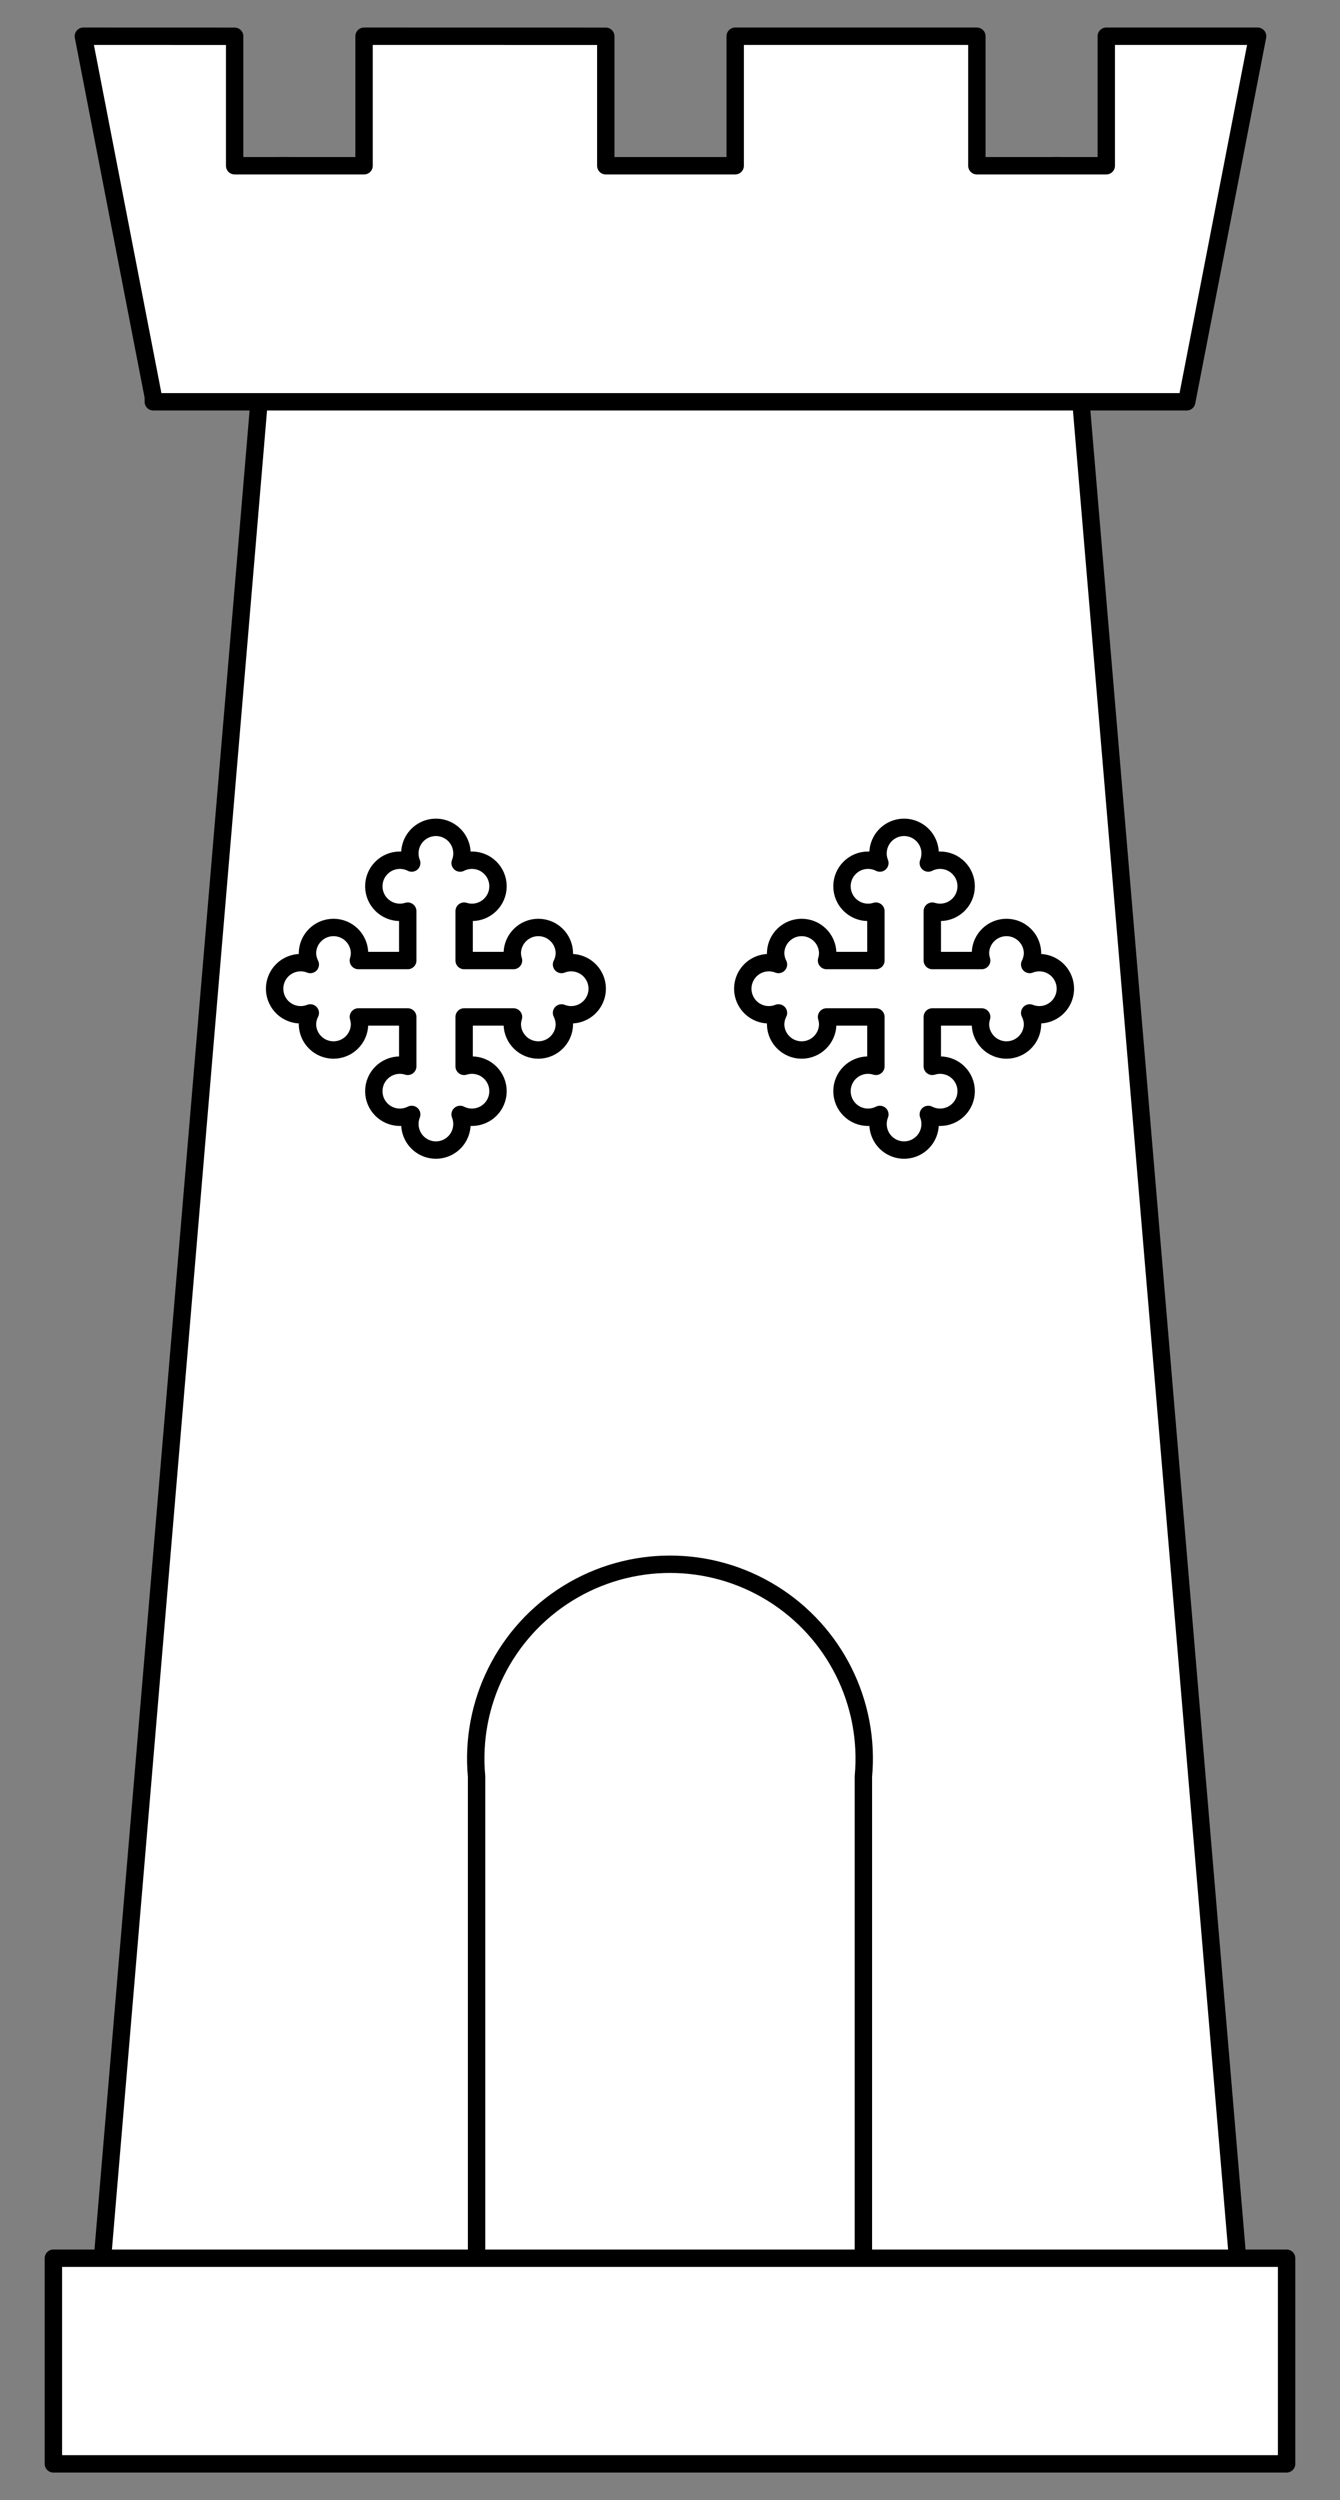 <?xml version="1.0" encoding="UTF-8" standalone="no"?>
<!DOCTYPE svg PUBLIC "-//W3C//DTD SVG 1.1//EN" "http://www.w3.org/Graphics/SVG/1.1/DTD/svg11.dtd">
<svg version="1.1" xmlns:dc="http://purl.org/dc/elements/1.1/" xmlns="http://www.w3.org/2000/svg" xmlns:xl="http://www.w3.org/1999/xlink" viewBox="99 63 166.5 310.5" width="166.5" height="310.5">
  <rect x="99" y="63" width="166.5" height="310.5" fill="#808080" stroke="none"/>
  <defs>
    <clipPath id="artboard_clip_path">
      <path d="M 99 63 L 265.5 63 L 265.5 373.5 L 99 373.5 Z"/>
    </clipPath>
  </defs>
  <g id="Tower_(8)" stroke="none" stroke-dasharray="none" fill="none" stroke-opacity="1" fill-opacity="1">
    <title>Tower (8)</title>
    <g id="Tower_(8)_Layer_2" clip-path="url(#artboard_clip_path)">
      <title>Layer 2</title>
      <g id="Group_3">
        <g id="Graphic_9">
          <title>path18</title>
          <path d="M 134.721 83.586 L 133.662 83.586 L 110.955 352.681 L 230.135 352.681 L 253.548 352.681 L 230.835 83.586 L 229.782 83.586 L 229.782 105.102 L 134.721 105.102 Z" fill="#FFFFFF"/>
          <path d="M 134.721 83.586 L 133.662 83.586 L 110.955 352.681 L 230.135 352.681 L 253.548 352.681 L 230.835 83.586 L 229.782 83.586 L 229.782 105.102 L 134.721 105.102 Z" stroke="black" stroke-linecap="round" stroke-linejoin="round" stroke-width="2.16"/>
        </g>
        <g id="Graphic_8">
          <title>path23</title>
          <path d="M 220.379 67.5 L 190.351 67.5 L 190.351 83.586 L 174.271 83.586 L 174.271 67.506 L 144.236 67.5 L 144.236 83.586 L 128.156 83.586 L 128.156 67.506 L 109.359 67.5 L 118.048 112.297 L 118.048 112.902 L 246.453 112.902 L 255.263 67.5 L 246.453 67.5 L 236.459 67.5 L 236.459 83.586 L 220.379 83.586 L 220.379 67.506 Z" fill="#FFFFFF"/>
          <path d="M 220.379 67.5 L 190.351 67.5 L 190.351 83.586 L 174.271 83.586 L 174.271 67.506 L 144.236 67.5 L 144.236 83.586 L 128.156 83.586 L 128.156 67.506 L 109.359 67.5 L 118.048 112.297 L 118.048 112.902 L 246.453 112.902 L 255.263 67.5 L 246.453 67.5 L 236.459 67.5 L 236.459 83.586 L 220.379 83.586 L 220.379 67.506 Z" stroke="black" stroke-linecap="round" stroke-linejoin="round" stroke-width="2.16"/>
        </g>
        <g id="Graphic_7">
          <title>path28</title>
          <path d="M 158.216 283.635 L 158.216 348.188 L 206.279 348.188 L 206.279 283.635 C 207.124 274.518 202.738 265.708 194.953 260.888 C 187.169 256.068 177.327 256.068 169.542 260.888 C 161.758 265.708 157.371 274.518 158.216 283.635 Z" fill="#FFFFFF"/>
          <path d="M 158.216 283.635 L 158.216 348.188 L 206.279 348.188 L 206.279 283.635 C 207.124 274.518 202.738 265.708 194.953 260.888 C 187.169 256.068 177.327 256.068 169.542 260.888 C 161.758 265.708 157.371 274.518 158.216 283.635 Z" stroke="black" stroke-linecap="round" stroke-linejoin="round" stroke-width="2.16"/>
        </g>
        <g id="Graphic_6">
          <title>rect33</title>
          <rect x="105.634" y="343.461" width="153.231" height="25.539" fill="#FFFFFF"/>
          <rect x="105.634" y="343.461" width="153.231" height="25.539" stroke="black" stroke-linecap="round" stroke-linejoin="round" stroke-width="2.16"/>
        </g>
        <g id="Graphic_5">
          <title>path38</title>
          <path d="M 156.67 189.3 L 162.805 189.3 C 162.705 189.616 162.654 189.946 162.654 190.277 C 162.712 192.022 164.143 193.407 165.889 193.407 C 167.635 193.407 169.066 192.022 169.124 190.277 C 169.125 189.765 169.004 189.259 168.771 188.802 C 169.768 189.198 170.896 189.075 171.784 188.473 C 172.672 187.87 173.204 186.867 173.204 185.794 C 173.204 184.721 172.672 183.718 171.784 183.115 C 170.896 182.513 169.768 182.389 168.771 182.786 C 169.003 182.331 169.124 181.828 169.124 181.317 C 169.066 179.572 167.635 178.187 165.889 178.187 C 164.143 178.187 162.712 179.572 162.654 181.317 C 162.654 181.648 162.705 181.978 162.805 182.294 L 156.67 182.294 L 156.67 176.159 C 156.984 176.258 157.311 176.309 157.641 176.31 C 159.429 176.31 160.879 174.86 160.879 173.072 C 160.879 171.284 159.429 169.834 157.641 169.834 C 157.13 169.834 156.627 169.955 156.172 170.187 C 156.568 169.19 156.445 168.061 155.842 167.173 C 155.24 166.286 154.237 165.754 153.164 165.754 C 152.091 165.754 151.087 166.286 150.485 167.173 C 149.882 168.061 149.759 169.19 150.156 170.187 C 149.701 169.955 149.197 169.834 148.687 169.834 C 146.898 169.834 145.448 171.284 145.448 173.072 C 145.448 174.86 146.898 176.31 148.687 176.31 C 149.018 176.31 149.348 176.259 149.664 176.159 L 149.664 182.294 L 143.528 182.294 C 143.626 181.978 143.675 181.648 143.673 181.317 C 143.616 179.572 142.184 178.187 140.439 178.187 C 138.693 178.187 137.261 179.572 137.204 181.317 C 137.204 181.828 137.325 182.331 137.557 182.786 C 136.56 182.389 135.431 182.513 134.543 183.115 C 133.655 183.718 133.124 184.721 133.124 185.794 C 133.124 186.867 133.655 187.87 134.543 188.473 C 135.431 189.075 136.56 189.198 137.557 188.802 C 137.324 189.259 137.203 189.765 137.204 190.277 C 137.261 192.022 138.693 193.407 140.439 193.407 C 142.184 193.407 143.616 192.022 143.673 190.277 C 143.675 189.946 143.626 189.616 143.528 189.3 L 149.664 189.3 L 149.664 195.436 C 149.348 195.335 149.018 195.284 148.687 195.284 C 146.898 195.284 145.448 196.734 145.448 198.522 C 145.448 200.311 146.898 201.76 148.687 201.76 C 149.197 201.76 149.701 201.639 150.156 201.407 C 149.762 202.403 149.887 203.53 150.489 204.416 C 151.091 205.302 152.092 205.833 153.164 205.834 C 154.235 205.833 155.237 205.302 155.839 204.416 C 156.441 203.53 156.565 202.403 156.172 201.407 C 156.627 201.639 157.13 201.76 157.641 201.76 C 159.429 201.76 160.879 200.311 160.879 198.522 C 160.879 196.734 159.429 195.284 157.641 195.284 C 157.311 195.285 156.984 195.336 156.67 195.436 Z" fill="#FFFFFF"/>
          <path d="M 156.67 189.3 L 162.805 189.3 C 162.705 189.616 162.654 189.946 162.654 190.277 C 162.712 192.022 164.143 193.407 165.889 193.407 C 167.635 193.407 169.066 192.022 169.124 190.277 C 169.125 189.765 169.004 189.259 168.771 188.802 C 169.768 189.198 170.896 189.075 171.784 188.473 C 172.672 187.87 173.204 186.867 173.204 185.794 C 173.204 184.721 172.672 183.718 171.784 183.115 C 170.896 182.513 169.768 182.389 168.771 182.786 C 169.003 182.331 169.124 181.828 169.124 181.317 C 169.066 179.572 167.635 178.187 165.889 178.187 C 164.143 178.187 162.712 179.572 162.654 181.317 C 162.654 181.648 162.705 181.978 162.805 182.294 L 156.67 182.294 L 156.67 176.159 C 156.984 176.258 157.311 176.309 157.641 176.31 C 159.429 176.31 160.879 174.86 160.879 173.072 C 160.879 171.284 159.429 169.834 157.641 169.834 C 157.13 169.834 156.627 169.955 156.172 170.187 C 156.568 169.19 156.445 168.061 155.842 167.173 C 155.24 166.286 154.237 165.754 153.164 165.754 C 152.091 165.754 151.087 166.286 150.485 167.173 C 149.882 168.061 149.759 169.19 150.156 170.187 C 149.701 169.955 149.197 169.834 148.687 169.834 C 146.898 169.834 145.448 171.284 145.448 173.072 C 145.448 174.86 146.898 176.31 148.687 176.31 C 149.018 176.31 149.348 176.259 149.664 176.159 L 149.664 182.294 L 143.528 182.294 C 143.626 181.978 143.675 181.648 143.673 181.317 C 143.616 179.572 142.184 178.187 140.439 178.187 C 138.693 178.187 137.261 179.572 137.204 181.317 C 137.204 181.828 137.325 182.331 137.557 182.786 C 136.56 182.389 135.431 182.513 134.543 183.115 C 133.655 183.718 133.124 184.721 133.124 185.794 C 133.124 186.867 133.655 187.87 134.543 188.473 C 135.431 189.075 136.56 189.198 137.557 188.802 C 137.324 189.259 137.203 189.765 137.204 190.277 C 137.261 192.022 138.693 193.407 140.439 193.407 C 142.184 193.407 143.616 192.022 143.673 190.277 C 143.675 189.946 143.626 189.616 143.528 189.3 L 149.664 189.3 L 149.664 195.436 C 149.348 195.335 149.018 195.284 148.687 195.284 C 146.898 195.284 145.448 196.734 145.448 198.522 C 145.448 200.311 146.898 201.76 148.687 201.76 C 149.197 201.76 149.701 201.639 150.156 201.407 C 149.762 202.403 149.887 203.53 150.489 204.416 C 151.091 205.302 152.092 205.833 153.164 205.834 C 154.235 205.833 155.237 205.302 155.839 204.416 C 156.441 203.53 156.565 202.403 156.172 201.407 C 156.627 201.639 157.13 201.76 157.641 201.76 C 159.429 201.76 160.879 200.311 160.879 198.522 C 160.879 196.734 159.429 195.284 157.641 195.284 C 157.311 195.285 156.984 195.336 156.67 195.436 Z" stroke="black" stroke-linecap="round" stroke-linejoin="round" stroke-width="2.16"/>
        </g>
        <g id="Graphic_4">
          <title>path43</title>
          <path d="M 214.841 189.3 L 220.977 189.3 C 220.876 189.616 220.825 189.946 220.825 190.277 C 220.883 192.022 222.314 193.407 224.06 193.407 C 225.806 193.407 227.237 192.022 227.295 190.277 C 227.296 189.765 227.175 189.259 226.942 188.802 C 227.939 189.198 229.068 189.075 229.955 188.473 C 230.843 187.87 231.375 186.867 231.375 185.794 C 231.375 184.721 230.843 183.718 229.955 183.115 C 229.068 182.513 227.939 182.389 226.942 182.786 C 227.174 182.331 227.295 181.828 227.295 181.317 C 227.237 179.572 225.806 178.187 224.06 178.187 C 222.314 178.187 220.883 179.572 220.825 181.317 C 220.825 181.648 220.876 181.978 220.977 182.294 L 214.841 182.294 L 214.841 176.159 C 215.155 176.258 215.483 176.309 215.812 176.31 C 217.6 176.31 219.05 174.86 219.05 173.072 C 219.05 171.284 217.6 169.834 215.812 169.834 C 215.301 169.834 214.798 169.955 214.343 170.187 C 214.739 169.19 214.616 168.061 214.014 167.173 C 213.411 166.286 212.408 165.754 211.335 165.754 C 210.262 165.754 209.259 166.286 208.656 167.173 C 208.054 168.061 207.93 169.19 208.327 170.187 C 207.872 169.955 207.369 169.834 206.858 169.834 C 205.07 169.834 203.62 171.284 203.62 173.072 C 203.62 174.86 205.07 176.31 206.858 176.31 C 207.189 176.31 207.519 176.259 207.835 176.159 L 207.835 182.294 L 201.7 182.294 C 201.798 181.978 201.847 181.648 201.845 181.317 C 201.787 179.572 200.356 178.187 198.61 178.187 C 196.864 178.187 195.433 179.572 195.375 181.317 C 195.375 181.828 195.496 182.331 195.728 182.786 C 194.731 182.389 193.602 182.513 192.714 183.115 C 191.827 183.718 191.295 184.721 191.295 185.794 C 191.295 186.867 191.827 187.87 192.714 188.473 C 193.602 189.075 194.731 189.198 195.728 188.802 C 195.495 189.259 195.374 189.765 195.375 190.277 C 195.433 192.022 196.864 193.407 198.61 193.407 C 200.356 193.407 201.787 192.022 201.845 190.277 C 201.847 189.946 201.798 189.616 201.7 189.3 L 207.835 189.3 L 207.835 195.436 C 207.519 195.335 207.189 195.284 206.858 195.284 C 205.07 195.284 203.62 196.734 203.62 198.522 C 203.62 200.311 205.07 201.76 206.858 201.76 C 207.369 201.76 207.872 201.639 208.327 201.407 C 207.933 202.403 208.058 203.53 208.66 204.416 C 209.262 205.302 210.264 205.833 211.335 205.834 C 212.406 205.833 213.408 205.302 214.01 204.416 C 214.612 203.53 214.737 202.403 214.343 201.407 C 214.798 201.639 215.301 201.76 215.812 201.76 C 217.6 201.76 219.05 200.311 219.05 198.522 C 219.05 196.734 217.6 195.284 215.812 195.284 C 215.483 195.285 215.155 195.336 214.841 195.436 Z" fill="#FFFFFF"/>
          <path d="M 214.841 189.3 L 220.977 189.3 C 220.876 189.616 220.825 189.946 220.825 190.277 C 220.883 192.022 222.314 193.407 224.06 193.407 C 225.806 193.407 227.237 192.022 227.295 190.277 C 227.296 189.765 227.175 189.259 226.942 188.802 C 227.939 189.198 229.068 189.075 229.955 188.473 C 230.843 187.87 231.375 186.867 231.375 185.794 C 231.375 184.721 230.843 183.718 229.955 183.115 C 229.068 182.513 227.939 182.389 226.942 182.786 C 227.174 182.331 227.295 181.828 227.295 181.317 C 227.237 179.572 225.806 178.187 224.06 178.187 C 222.314 178.187 220.883 179.572 220.825 181.317 C 220.825 181.648 220.876 181.978 220.977 182.294 L 214.841 182.294 L 214.841 176.159 C 215.155 176.258 215.483 176.309 215.812 176.31 C 217.6 176.31 219.05 174.86 219.05 173.072 C 219.05 171.284 217.6 169.834 215.812 169.834 C 215.301 169.834 214.798 169.955 214.343 170.187 C 214.739 169.19 214.616 168.061 214.014 167.173 C 213.411 166.286 212.408 165.754 211.335 165.754 C 210.262 165.754 209.259 166.286 208.656 167.173 C 208.054 168.061 207.93 169.19 208.327 170.187 C 207.872 169.955 207.369 169.834 206.858 169.834 C 205.07 169.834 203.62 171.284 203.62 173.072 C 203.62 174.86 205.07 176.31 206.858 176.31 C 207.189 176.31 207.519 176.259 207.835 176.159 L 207.835 182.294 L 201.7 182.294 C 201.798 181.978 201.847 181.648 201.845 181.317 C 201.787 179.572 200.356 178.187 198.61 178.187 C 196.864 178.187 195.433 179.572 195.375 181.317 C 195.375 181.828 195.496 182.331 195.728 182.786 C 194.731 182.389 193.602 182.513 192.714 183.115 C 191.827 183.718 191.295 184.721 191.295 185.794 C 191.295 186.867 191.827 187.87 192.714 188.473 C 193.602 189.075 194.731 189.198 195.728 188.802 C 195.495 189.259 195.374 189.765 195.375 190.277 C 195.433 192.022 196.864 193.407 198.61 193.407 C 200.356 193.407 201.787 192.022 201.845 190.277 C 201.847 189.946 201.798 189.616 201.7 189.3 L 207.835 189.3 L 207.835 195.436 C 207.519 195.335 207.189 195.284 206.858 195.284 C 205.07 195.284 203.62 196.734 203.62 198.522 C 203.62 200.311 205.07 201.76 206.858 201.76 C 207.369 201.76 207.872 201.639 208.327 201.407 C 207.933 202.403 208.058 203.53 208.66 204.416 C 209.262 205.302 210.264 205.833 211.335 205.834 C 212.406 205.833 213.408 205.302 214.01 204.416 C 214.612 203.53 214.737 202.403 214.343 201.407 C 214.798 201.639 215.301 201.76 215.812 201.76 C 217.6 201.76 219.05 200.311 219.05 198.522 C 219.05 196.734 217.6 195.284 215.812 195.284 C 215.483 195.285 215.155 195.336 214.841 195.436 Z" stroke="black" stroke-linecap="round" stroke-linejoin="round" stroke-width="2.16"/>
        </g>
      </g>
    </g>
  </g>
</svg>
